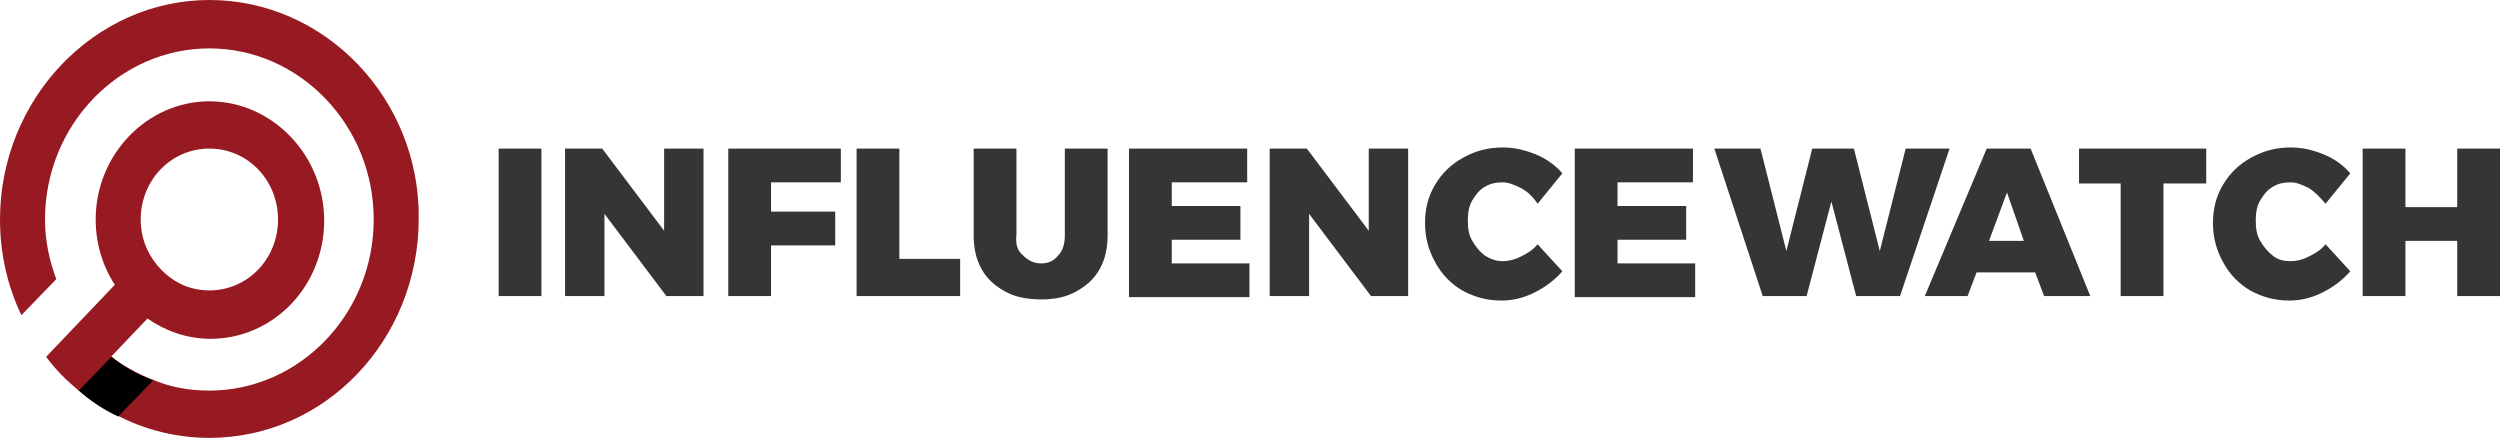 <?xml version="1.0" encoding="utf-8"?>
<!-- Generator: Adobe Illustrator 24.0.1, SVG Export Plug-In . SVG Version: 6.00 Build 0)  -->
<svg version="1.1" id="Layer_1" xmlns="http://www.w3.org/2000/svg" xmlns:xlink="http://www.w3.org/1999/xlink" x="0px" y="0px"
	 viewBox="0 0 222.1 39" style="enable-background:new 0 0 222.1 39;" xml:space="preserve">
<style type="text/css">
	.st0{fill:#971922;}
	.st1{fill-rule:evenodd;clip-rule:evenodd;fill:#353535;}
</style>
<title>Group 2</title>
<desc>Created with Sketch.</desc>
<g id="Page-1">
	<g id="Artboard-Copy-2" transform="translate(-85, -34)">
		<g id="Group-2" transform="translate(85, 34)">
			<g id="influence-watch-logo">
				<g id="Group">
					<path id="Fill-149" class="st0" d="M18.6,0C8.4,0,0,8.8,0,19.5c0,3.1,0.7,6,1.9,8.5L5,24.8C4.4,23.2,4,21.4,4,19.5
						c0-8.4,6.6-15.2,14.6-15.2s14.6,6.8,14.6,15.2s-6.6,15.2-14.6,15.2c-1.8,0-3.5-0.3-5.1-1c-1.3-0.5-2.6-1.2-3.7-2.1
						c-1.1-0.9-3.9,2.1-2.9,3c1.1,0.9,2.2,1.7,3.5,2.3c2.5,1.3,5.3,2,8.2,2c10.3,0,18.6-8.7,18.6-19.5C37.3,8.8,28.9,0,18.6,0"/>
					<path id="Fill-150" class="st0" d="M18.6,25.8c-0.9,0-1.8-0.2-2.6-0.6c-1.2-0.6-2.3-1.7-2.9-3c-0.4-0.8-0.6-1.8-0.6-2.7
						c0-3.5,2.7-6.3,6.1-6.3s6.1,2.8,6.1,6.3C24.7,23,22,25.8,18.6,25.8 M18.6,9C13.1,9,8.5,13.7,8.5,19.5c0,2.1,0.6,4.1,1.7,5.8
						l-6.1,6.4c0.8,1.1,1.8,2.1,2.9,3l6.1-6.4c1.6,1.1,3.5,1.8,5.6,1.8c5.6,0,10.1-4.7,10.1-10.5S24.2,9,18.6,9"/>
					<path id="Fill-151" d="M7,34.7l2.9-3c1.1,0.9,2.4,1.6,3.7,2.1L10.5,37C9.2,36.4,8,35.6,7,34.7z"/>
				</g>
			</g>
			<path id="Influence-Watch" class="st1" d="M44.3,13.2h3.8v13.1h-3.8V13.2z M59,13.2h3.5v13.1h-3.3l-5.5-7.3v7.3h-3.5V13.2h3.3
				l5.5,7.3V13.2z M64.7,13.2h10v3h-6.2v2.6h5.7v3h-5.7v4.5h-3.8V13.2z M76.1,13.2h3.8v9.8h5.4v3.3h-9.2V13.2z M90.9,22.7
				c0.4,0.4,0.9,0.7,1.6,0.7c0.6,0,1.1-0.2,1.5-0.7c0.4-0.4,0.6-1,0.6-1.8v-7.7h3.8v7.7c0,1.1-0.2,2.1-0.7,3c-0.5,0.9-1.2,1.5-2.1,2
				c-0.9,0.5-1.9,0.7-3.1,0.7c-1.2,0-2.3-0.2-3.2-0.7s-1.6-1.1-2.1-2c-0.5-0.9-0.7-1.9-0.7-3v-7.7h3.8v7.7
				C90.2,21.7,90.4,22.3,90.9,22.7z M100.3,13.2h10.5v3h-6.7v2.1h6.1v3h-6.1v2.1h6.9v3h-10.7V13.2z M121.6,13.2h3.5v13.1h-3.3
				l-5.5-7.3v7.3h-3.5V13.2h3.3l5.5,7.3V13.2z M135.1,16.7c-0.6-0.3-1.1-0.5-1.6-0.5c-0.6,0-1.1,0.1-1.6,0.4
				c-0.5,0.3-0.8,0.7-1.1,1.2c-0.3,0.5-0.4,1.1-0.4,1.8s0.1,1.3,0.4,1.8c0.3,0.5,0.6,0.9,1.1,1.3c0.5,0.3,1,0.5,1.6,0.5
				c0.5,0,1-0.1,1.6-0.4c0.6-0.3,1.1-0.6,1.5-1.1l2.2,2.4c-0.7,0.8-1.5,1.4-2.5,1.9c-1,0.5-2,0.7-2.9,0.7c-1.3,0-2.4-0.3-3.5-0.9
				c-1-0.6-1.8-1.4-2.4-2.5s-0.9-2.2-0.9-3.5c0-1.3,0.3-2.4,0.9-3.4s1.4-1.8,2.5-2.4c1.1-0.6,2.2-0.9,3.5-0.9c1,0,1.9,0.2,2.9,0.6
				c1,0.4,1.8,1,2.4,1.7l-2.2,2.7C136.2,17.5,135.7,17,135.1,16.7z M139.9,13.2h10.5v3h-6.7v2.1h6.1v3h-6.1v2.1h6.9v3h-10.7V13.2z
				 M169.3,13.2h3.9l-4.4,13.1h-3.9l-2.2-8.4l-2.2,8.4h-3.9l-4.3-13.1h4.1l2.3,9.1l2.3-9.1h3.7l2.3,9.1L169.3,13.2z M181.6,26.3
				l-0.8-2.1h-5.2l-0.8,2.1H171l5.5-13.1h3.9l5.3,13.1H181.6z M176.7,21.4h3.1l-1.5-4.3L176.7,21.4z M184.7,13.2H196v3.1h-3.8v10
				h-3.8v-10h-3.7V13.2z M205.1,16.7c-0.6-0.3-1.1-0.5-1.6-0.5c-0.6,0-1.1,0.1-1.6,0.4c-0.5,0.3-0.8,0.7-1.1,1.2s-0.4,1.1-0.4,1.8
				s0.1,1.3,0.4,1.8s0.6,0.9,1.1,1.3s1,0.5,1.6,0.5c0.5,0,1-0.1,1.6-0.4c0.6-0.3,1.1-0.6,1.5-1.1l2.2,2.4c-0.7,0.8-1.5,1.4-2.5,1.9
				s-2,0.7-2.9,0.7c-1.3,0-2.4-0.3-3.5-0.9c-1-0.6-1.8-1.4-2.4-2.5s-0.9-2.2-0.9-3.5c0-1.3,0.3-2.4,0.9-3.4s1.4-1.8,2.5-2.4
				c1.1-0.6,2.2-0.9,3.5-0.9c1,0,1.9,0.2,2.9,0.6c1,0.4,1.8,1,2.4,1.7l-2.2,2.7C206.1,17.5,205.6,17,205.1,16.7z M209.9,13.2h3.8
				v5.2h4.6v-5.2h3.8v13.1h-3.8v-4.9h-4.6v4.9h-3.8V13.2z"/>
		</g>
	</g>
</g>
</svg>

